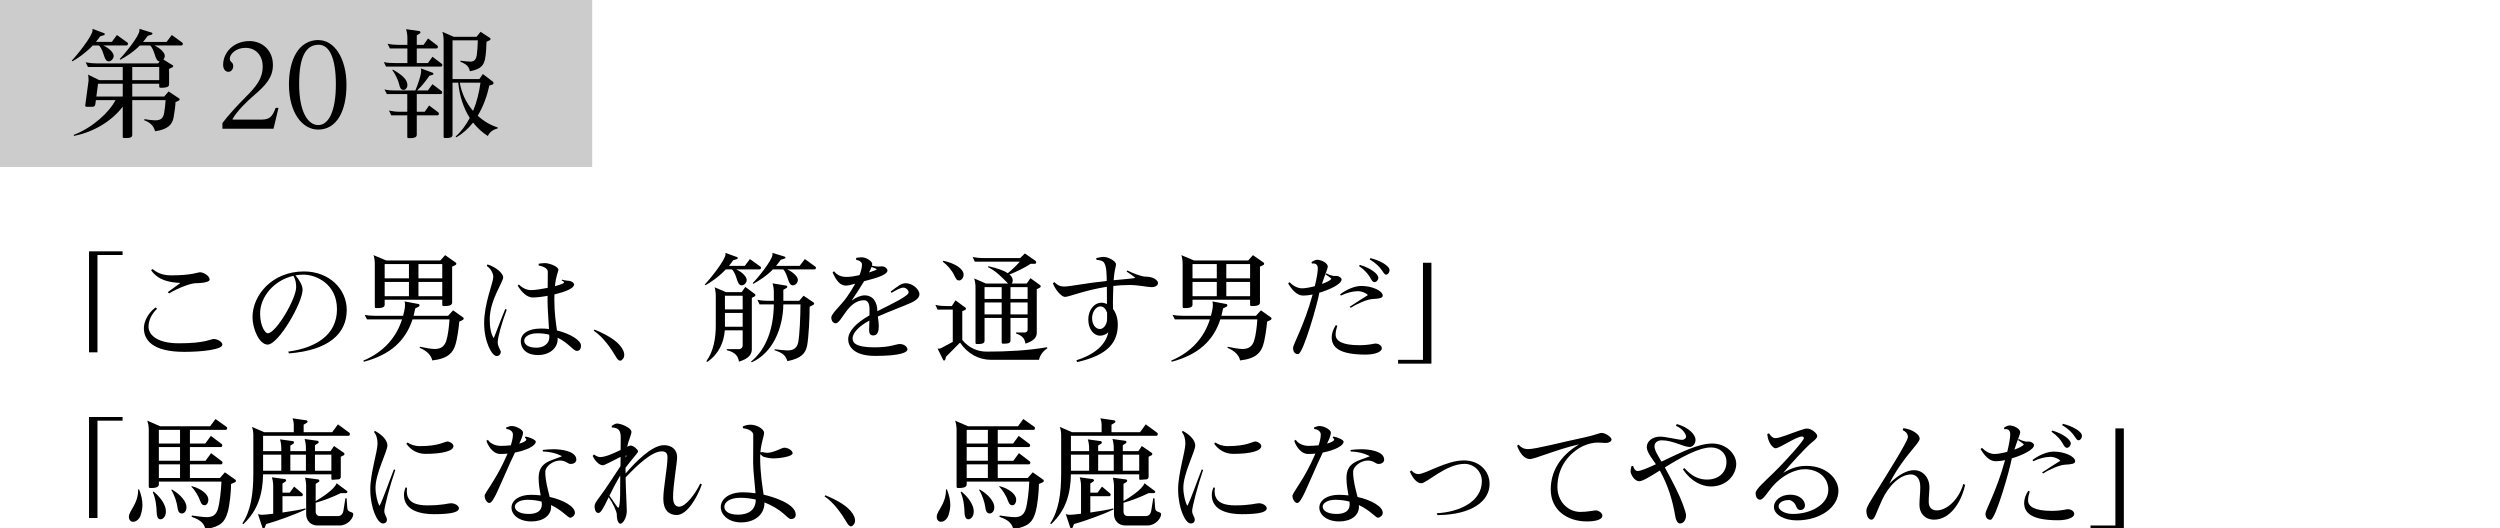 <?xml version="1.0" encoding="utf-8"?>
<!-- Generator: Adobe Illustrator 26.5.3, SVG Export Plug-In . SVG Version: 6.00 Build 0)  -->
<svg version="1.1" id="レイヤー_1" xmlns="http://www.w3.org/2000/svg" xmlns:xlink="http://www.w3.org/1999/xlink" x="0px"
	 y="0px" viewBox="0 0 1176.399 248.62" style="enable-background:new 0 0 1176.399 248.62;" xml:space="preserve">
<style type="text/css">
	.st0{fill:#CCCCCC;}
</style>
<rect class="st0" width="278.66" height="78.571"/>
<g>
	<g>
		<path d="M59.603,21.394H48.589c2.963,1.342,4.864,3.41,4.92,4.92c0,1.229-1.174,2.571-2.348,2.571c-2.46,0-2.013-4.92-4.584-7.491
			h-2.907c-3.522,3.634-7.38,6.262-9.561,7.436l-0.335-0.336c2.068-2.068,9.784-11.517,9.784-14.256c0-0.224,0-0.447-0.056-0.671
			l5.535,2.068c0.168,0.056,0.279,0.279,0.279,0.447c0,0.168-0.111,0.335-0.335,0.447l-1.845,0.559
			c-0.615,0.895-1.286,1.789-2.013,2.628h7.492l2.404-3.242l4.976,3.578c0.168,0.111,0.224,0.335,0.224,0.503
			C60.218,20.947,59.995,21.394,59.603,21.394z M85.377,21.394H72.63c2.907,1.342,4.92,3.41,4.92,4.92
			c0,0.559-0.28,1.229-0.671,1.677l4.417,2.739c0.168,0.057,0.224,0.224,0.224,0.392s-0.111,0.392-0.335,0.503l-1.622,0.783v7.436
			c0,1.342-2.292,1.454-3.522,1.454h-0.503c-0.335,0-0.615-0.168-0.615-0.56v-1.342H62.231v6.038H77.27l2.069-2.404l4.864,3.243
			c0.224,0.056,0.336,0.279,0.336,0.447c0,0.224-0.168,0.447-0.392,0.615l-1.565,0.727c0,1.286-0.392,4.417-0.895,7.212
			c-0.671,3.41-2.739,5.646-8.722,6.485c-0.615-2.46-2.068-4.025-5.144-5.199l0.168-0.503c1.118,0.224,3.689,0.559,5.087,0.559
			c2.907,0,3.802-1.286,4.193-3.578c0.224-1.286,0.56-4.025,0.671-5.926h-15.71v16.437c0,1.23-1.397,1.397-2.684,1.397h-1.23
			c-0.28,0-0.559-0.111-0.559-0.447V50.186c-4.976,6.542-13.306,11.853-22.866,13.754l-0.28-0.447
			c9.057-3.41,16.829-10.734,19.736-16.381h-9.225l-0.28,2.013c-0.111,0.671-0.503,1.118-1.342,1.118h-2.795
			c-0.336,0-0.615-0.224-0.615-0.504l1.565-11.629v-0.559c0-0.727,0-1.733-0.279-2.46l5.367,2.628h11.014v-6.206H41.377
			l-1.062-2.181c1.677,0.336,3.41,0.503,5.144,0.503h28.96l0.727-0.95c-2.349,0-2.013-5.031-4.473-7.491h-4.864
			c-3.075,3.131-6.206,5.031-9.169,6.709l-0.335-0.336c2.013-1.957,9.336-10.79,9.336-13.529c0-0.224,0-0.447-0.056-0.671
			l5.814,1.789c0.224,0.056,0.335,0.279,0.335,0.447c0,0.224-0.167,0.447-0.391,0.503l-1.845,0.559
			c-0.727,1.062-1.454,1.957-2.18,2.852h11.069l2.46-3.242l4.92,3.578c0.168,0.167,0.28,0.335,0.28,0.559
			C86.048,21.002,85.768,21.394,85.377,21.394z M57.758,39.396H46.129l-0.783,6.038h12.412V39.396z M74.922,31.513H62.231v6.206
			h12.691V31.513z"/>
		<path d="M128.701,60.585H104.66v-2.684c2.852-3.802,7.324-8.61,10.734-12.021c4.976-4.976,8.219-8.722,8.219-14.647
			c0-4.753-2.907-8.722-8.106-8.722c-4.641,0-7.38,3.074-7.38,5.031c0,1.901,1.621,1.51,1.621,3.522
			c0,1.565-1.006,2.739-2.292,2.739c-1.286,0-2.46-1.174-2.46-3.299c0-5.758,4.864-11.182,12.411-11.182
			c5.647,0,11.014,4.025,11.014,11.238c0,5.926-3.411,9.616-9.169,14.536c-3.243,2.795-7.38,6.82-9.784,10.79v0.392h13.474
			c3.857,0,5.255-1.286,6.765-5.535h1.342L128.701,60.585z"/>
		<path d="M149.719,60.977c-7.492,0-13.698-7.939-13.753-21.134c0-11.964,4.641-21.021,13.977-21.021v0.056
			c7.324,0,13.083,8.498,13.083,20.966C163.081,52.535,158.273,60.977,149.719,60.977z M149.942,21.058
			c-6.038,0-9.169,5.703-9.169,18.282v0.335c0,12.691,3.969,19.177,9.001,19.177c4.808,0,8.274-6.373,8.274-19.177
			C158.049,27.096,154.918,21.058,149.942,21.058z"/>
		<path d="M207.524,31.345h-25.886l-1.006-2.124c1.677,0.391,3.411,0.447,5.087,0.447h5.982v-6.877h-8.219l-1.118-2.181
			c1.678,0.336,3.354,0.503,5.088,0.503h4.249v-3.354c0-1.342-0.279-3.019-0.615-4.025l6.262,0.895
			c0.336,0.057,0.503,0.336,0.503,0.615c0,0.168-0.056,0.336-0.224,0.447l-1.509,0.95v4.473h3.187l2.125-3.019l4.361,3.354
			c0.168,0.168,0.279,0.335,0.279,0.559c0,0.392-0.279,0.783-0.615,0.783h-9.336v6.877h5.255l2.125-2.964l4.417,3.354
			c0.112,0.112,0.224,0.28,0.224,0.504C208.139,30.954,207.915,31.345,207.524,31.345z M207.468,44.26h-11.349v8.33h3.746
			l2.069-2.963l4.36,3.299c0.168,0.111,0.224,0.335,0.224,0.559c0,0.392-0.224,0.783-0.615,0.783h-9.784v9.169
			c0,1.453-1.901,1.565-3.243,1.565h-0.671c-0.335,0-0.559-0.224-0.559-0.615V54.268h-7.548l-1.062-2.236
			c1.622,0.335,3.354,0.559,5.088,0.559h3.522v-8.33h-9.616l-1.118-2.181c1.677,0.447,3.41,0.503,5.087,0.503h9.449
			c0.895-2.124,2.739-6.988,2.739-9.28c0-0.336-0.056-0.727-0.168-1.118l5.535,2.013c0.224,0.111,0.392,0.335,0.392,0.559
			s-0.112,0.392-0.336,0.447l-1.565,0.447c-1.453,2.125-3.522,4.92-5.814,6.933h5.088l2.181-2.963l4.36,3.299
			c0.168,0.111,0.224,0.335,0.224,0.559C208.083,43.869,207.859,44.26,207.468,44.26z M189.968,42.303
			c-1.453,0-1.789-1.174-2.068-2.348c-0.447-2.069-1.789-4.977-3.299-6.989l0.224-0.224c4.976,2.796,6.877,4.977,6.877,7.324
			C191.702,41.409,190.751,42.303,189.968,42.303z M229.551,63.996c-2.627-1.677-4.976-3.802-6.933-6.317
			c-2.18,2.739-4.808,5.199-7.938,6.933l-0.28-0.392c2.684-2.348,4.864-5.367,6.653-8.722c-2.907-4.584-4.808-10.175-5.423-16.604
			h-2.684v24.544c0,1.397-1.565,1.509-2.795,1.509h-0.895c-0.28,0-0.503-0.167-0.503-0.559V18.934c0-1.286-0.224-3.02-0.615-3.97
			l5.367,2.348h10.734l1.901-2.348l4.361,2.852c0.224,0.111,0.335,0.335,0.335,0.559s-0.112,0.447-0.392,0.56l-1.509,0.727
			c-0.056,1.957-0.224,5.982-0.727,8.219c-0.671,3.019-2.068,4.696-7.1,5.646c-0.447-2.068-1.286-3.187-4.529-4.528l0.112-0.447
			c1.006,0.167,3.746,0.447,4.584,0.447c2.013,0,2.74-1.118,3.075-3.02c0.224-1.453,0.447-4.641,0.503-6.988h-11.908v18.226h12.635
			l1.622-2.403l4.752,3.634c0.168,0.168,0.279,0.392,0.279,0.615c0,0.335-0.167,0.614-0.503,0.727l-1.454,0.447
			c-1.062,4.752-2.795,9.784-5.479,14.2c2.684,2.517,5.926,4.417,9.393,5.535v0.447C232.235,60.92,230.502,61.927,229.551,63.996z
			 M216.357,38.893c0.839,5.031,3.075,9.616,6.262,13.306c1.789-4.305,2.907-8.945,3.467-13.306H216.357z"/>
	</g>
</g>
<g>
	<g>
		<path d="M45.867,119.999v45.795h-3.975v-47.53H57.68v1.735H45.867z"/>
		<path d="M86.735,165.571c-15.284,0-19.035-5.767-19.035-11.197c0-2.967,1.903-7.054,5.542-9.741l0.671,0.672
			c-2.407,2.184-4.031,5.375-4.031,8.397c0,3.695,3.807,7.838,14.22,7.838h0.224c12.316,0,14.724-2.015,16.235-2.015
			c1.903,0,4.087,1.399,4.087,2.631C104.65,164.451,95.301,165.571,86.735,165.571z M92.054,133.268
			c-2.295,0-8.454,2.295-12.484,4.814l-0.616-0.616c1.344-0.951,4.591-3.303,5.935-4.311c-5.431-0.336-10.245-1.176-13.772-5.935
			c0-0.056,0.56-0.615,0.671-0.615c2.072,1.623,4.367,2.967,8.79,2.967c9.741,0,12.428-1.456,13.548-1.456
			c1.68,0,4.535,1.68,4.535,3.472C98.66,132.428,96.645,133.211,92.054,133.268z"/>
		<path d="M136.002,166.298l-0.392-0.84c13.101-1.791,22.954-7.894,22.954-19.931c0-12.036-9.965-16.291-15.731-16.291
			c-1.288,0-2.575,0.112-3.807,0.336c1.735,1.959,3.359,4.703,3.359,6.774c0,5.99-11.252,25.753-16.459,25.809
			c-3.863,0-7.11-7.334-7.11-12.933c0-10.357,9.293-21.498,24.186-21.498c11.812,0,20.154,8.174,20.154,18.139
			C163.154,156.893,154.869,164.787,136.002,166.298z M138.073,129.796c-9.182,2.071-15.676,9.909-15.676,17.691
			c0,6.103,2.463,9.35,3.583,9.35c3.863,0,13.38-16.18,13.38-21.723C139.361,133.436,139.137,131.588,138.073,129.796z"/>
		<path d="M217.851,150.511l-1.736,0.84c-0.224,2.799-0.952,8.285-1.903,11.141c-1.064,3.247-3.191,6.271-10.805,7.11
			c-0.504-2.408-2.463-4.479-5.934-5.935l0.112-0.504c1.567,0.392,5.542,1.063,6.886,1.063c3.191,0,4.646-1.399,5.486-3.751
			c0.84-2.463,1.344-6.83,1.567-10.189h-17.411c-3.303,10.189-10.581,16.684-22.841,19.931l-0.336-0.504
			c10.133-4.255,15.731-11.477,18.251-19.427h-16.516l-1.064-2.127c1.68,0.336,3.415,0.448,5.151,0.448h12.932
			c0.392-1.624,0.896-3.415,0.896-5.151c0-0.56-0.056-1.231-0.224-1.623l6.606,1.231c0.28,0.056,0.448,0.336,0.448,0.616
			c0,0.224-0.112,0.392-0.28,0.56l-1.736,0.896c-0.224,1.176-0.504,2.352-0.784,3.472h16.235l2.352-2.576l4.759,3.359
			c0.168,0.112,0.224,0.28,0.224,0.504S218.075,150.343,217.851,150.511z M214.436,124.646l-1.679,0.84v16.963
			c0,1.456-2.239,1.568-3.527,1.568h-0.503c-0.336,0-0.616-0.225-0.616-0.672v-2.296h-27.096v2.352c0,1.456-1.959,1.567-3.303,1.567
			h-0.728c-0.335,0-0.616-0.168-0.616-0.615v-20.267c0-1.344-0.224-3.023-0.616-4.031l5.99,2.52h25.473l2.239-2.52l5.039,3.527
			c0.168,0.112,0.224,0.336,0.224,0.504C214.716,124.31,214.66,124.534,214.436,124.646z M192.434,124.254h-11.421v6.718h11.421
			V124.254z M192.434,132.652h-11.421v6.718h11.421V132.652z M208.109,124.254h-11.197v6.718h11.197V124.254z M208.109,132.652
			h-11.197v6.718h11.197V132.652z"/>
		<path d="M234.198,160.98c0,2.352,1.456,3.639,1.456,4.646c0,0.84-0.616,1.903-1.904,1.903h-0.112
			c-2.071,0-5.822-6.494-5.822-15.507c0-9.238,4.311-19.147,4.311-21.666c0-1.512-0.952-3.808-3.079-5.207l0.336-0.728
			c3.975,1.231,7.39,4.143,7.39,6.103c0,2.295-6.326,10.637-6.326,19.818c0,3.694,0.616,7.054,1.903,8.789
			c1.288-3.135,3.415-8.957,5.431-13.772l0.671,0.393C236.213,151.462,234.198,158.909,234.198,160.98z M271.428,165.122
			c-1.624,0-3.919-3.751-9.014-6.214v0.616c0,4.59-4.199,7.558-9.125,7.558c-6.27,0-8.229-3.583-8.229-6.494
			c0-3.583,3.471-5.99,9.517-5.99c1.288,0,2.52,0.056,3.751,0.224c-0.224-4.143-0.671-10.021-0.671-12.709v-2.911
			c-2.688,0.504-5.263,0.784-6.942,0.784c-2.687,0-5.262-2.463-7.11-5.599l0.56-0.504c1.624,1.624,3.695,2.632,5.655,2.632
			c1.847,0,4.814-0.448,7.894-1.064c0-3.807,0.056-7.054,0.056-7.613c0-1.008-1.064-2.296-4.311-2.911l0.056-0.84
			c1.063-0.168,2.127-0.28,2.967-0.28c1.792,0,6.27,1.512,6.27,3.136c0,0.951-1.12,2.575-1.624,7.726
			c2.407-0.616,4.311-1.344,4.311-1.735c0-0.168-0.336-0.729-1.176-0.952c0.056-0.056,0.168-0.392,0.224-0.392
			c1.007,0.279,2.015,0.504,2.631,0.504c1.904,0.056,3.023,1.063,3.023,1.791c0,1.848-4.423,3.527-9.237,4.646
			c-0.056,0.729-0.056,1.512-0.056,2.296c0,6.83,0.784,11.197,1.231,14.668c6.438,1.567,11.309,4.759,11.309,7.054
			C273.387,164.395,272.604,165.122,271.428,165.122z M258.439,157.509c-1.624-0.448-3.471-0.672-5.599-0.672
			c-3.695,0-6.158,1.567-6.158,3.471c0,1.176,1.008,3.303,5.767,3.303c3.247,0,6.046-1.791,6.046-4.926
			C258.495,158.405,258.495,157.956,258.439,157.509z"/>
		<path d="M292.87,169.098c-0.672,1.008-1.792,0.896-2.911-1.008c-2.463-4.144-5.991-9.405-10.581-12.484l0.392-0.504
			c7.726,3.135,12.093,6.494,13.548,9.965C294.102,166.858,293.71,168.538,292.87,169.098z"/>
		<path d="M357.476,126.774h-11.029c2.967,1.343,4.871,3.471,4.927,4.982c0,1.231-1.176,2.52-2.352,2.52
			c-2.463,0-1.959-4.759-4.59-7.502h-2.911c-3.471,3.694-7.39,6.27-9.574,7.445l-0.336-0.279c2.072-2.128,9.797-11.589,9.797-14.332
			c0-0.225,0-0.393-0.056-0.616l5.542,2.016c0.168,0.111,0.28,0.279,0.28,0.447c0,0.225-0.112,0.393-0.336,0.448l-1.848,0.56
			c-0.616,0.952-1.288,1.792-1.959,2.632h7.446l2.408-3.191l4.982,3.583c0.168,0.112,0.224,0.28,0.224,0.504
			C358.092,126.326,357.868,126.774,357.476,126.774z M355.181,139.426l-1.4,0.728v24.186c0,2.127-1.176,4.423-6.046,5.822
			c-0.448-2.52-1.567-4.367-5.766-5.375v-0.504h5.71c1.12,0,1.792-0.783,1.792-1.679v-7.166h-8.398
			c-0.448,5.654-2.799,11.141-8.229,14.836l-0.504-0.225c3.471-4.759,4.479-10.973,4.479-16.963v-13.885
			c0-1.343-0.224-3.022-0.56-4.03l5.375,2.295h7.39l1.68-2.463l4.535,3.358c0.168,0.112,0.224,0.336,0.224,0.504
			C355.46,139.09,355.404,139.258,355.181,139.426z M349.47,139.146h-8.342v6.438h8.342V139.146z M349.47,147.264h-8.342v6.494
			h8.342V147.264z M382.781,143.401l-1.792,0.952c0,4.982-0.448,14.275-1.176,18.194c-0.728,3.808-2.855,6.103-9.293,7.391
			c-0.839-2.576-1.959-3.808-6.102-5.151l0.168-0.447c1.848,0.279,4.927,0.56,6.046,0.56c2.687,0,4.479-1.12,4.982-3.863
			c0.672-3.694,1.008-11.477,1.064-17.803h-8.062c-0.168,11.085-4.871,22.786-14.892,27.265l-0.336-0.336
			c7.446-5.99,10.637-16.012,10.749-26.929h-6.718l-1.008-2.184c1.68,0.393,3.415,0.504,5.095,0.504h2.631v-4.255
			c0-1.287-0.28-3.022-0.616-3.975l6.382,1.063c0.392,0.057,0.56,0.336,0.56,0.616c0,0.168-0.056,0.336-0.28,0.447l-1.568,0.952
			v5.15h7.446l2.072-2.407l4.703,3.191c0.168,0.111,0.28,0.336,0.28,0.504C383.117,143.065,383.005,143.288,382.781,143.401z
			 M383.285,126.774h-12.82c2.911,1.399,4.982,3.415,4.982,4.982c0,1.231-1.12,2.52-2.351,2.52c-2.463,0-2.072-4.927-4.535-7.502
			h-4.871c-3.023,3.135-6.214,5.094-9.181,6.773l-0.336-0.336c2.071-1.959,9.349-10.805,9.349-13.548c0-0.224,0-0.448-0.056-0.672
			l5.822,1.791c0.224,0.057,0.336,0.28,0.336,0.448s-0.168,0.392-0.392,0.448l-1.847,0.56c-0.728,1.063-1.456,1.959-2.184,2.855
			h11.085l2.463-3.191l4.927,3.583c0.168,0.112,0.28,0.336,0.28,0.504C383.957,126.381,383.677,126.774,383.285,126.774z"/>
		<path d="M428.744,142.449c-4.031,1.848-9.237,3.64-15.675,6.494c0.112,0.952,0.448,2.855,0.448,4.647
			c0,2.184-0.504,4.255-2.575,4.255c-1.176,0-2.016-0.672-1.959-2.575c0-1.176,0.056-2.688,0.112-4.423
			c-5.486,2.911-7.894,6.158-7.894,8.342c0,2.071,1.4,4.254,10.189,4.254c7.894,0,10.245-1.567,11.98-1.567
			c2.352,0,3.639,1.567,3.639,2.52c0,1.399-3.247,3.079-15.228,3.079c-10.301,0-12.653-4.759-12.653-7.782
			c0-3.807,3.639-7.669,10.021-11.309v-3.19c0-2.744-1.176-3.919-2.52-3.919c-7.782,0-10.525,10.86-13.436,10.86
			c-1.064,0-2.016-1.176-2.016-2.743c0.056-1.903,4.647-5.767,7.334-9.629c1.624-2.352,2.911-4.423,3.919-6.271
			c-1.903,0.56-3.471,0.896-4.423,0.896c-2.631,0-4.423-2.239-6.214-6.158l0.616-0.616c1.736,2.016,3.416,2.688,6.214,2.688
			c1.568,0,3.695-0.336,5.823-0.84c0.784-2.016,1.175-3.639,1.175-4.982v-0.056c0-1.063-1.231-1.96-2.743-2.128v-0.951
			c0.728-0.112,1.848-0.28,2.631-0.28c2.239,0,4.927,1.96,4.927,3.079l-0.112,0.896c1.4,0.28,2.352,0.393,3.08,0.393
			c0.728,0,1.175-0.112,1.511-0.112c1.736,0,2.688,1.288,2.688,1.96c0,2.575-8.566,4.311-10.973,5.038
			c-1.903,3.135-4.143,6.606-5.878,9.126c2.016-1.512,4.311-2.464,6.103-2.464c4.255,0,5.99,3.583,5.99,7.446
			c6.718-3.359,14.724-7.166,14.724-8.846v-0.056c0-0.952-1.232-2.184-2.463-2.184c-1.232,0-3.135,1.008-5.599,2.463l-0.392-0.615
			c3.639-2.743,5.095-3.919,7.054-3.919c3.471,0,6.438,3.079,6.494,5.094C432.663,139.873,431.487,141.162,428.744,142.449z
			 M410.101,125.598c-0.224,0.728-0.616,1.623-1.176,2.631c2.071-0.672,3.583-1.287,3.639-1.512
			C412.452,126.494,410.885,125.877,410.101,125.598z"/>
		<path d="M488.927,169.322h-22.45c-5.99,0-11.085-2.855-14.724-8.118l-6.606,6.662l-0.336,1.344
			c-0.112,0.28-0.336,0.448-0.56,0.448c-0.168,0-0.336-0.112-0.448-0.336l-2.631-5.318c0.167,0.056,0.335,0.056,0.56,0.056
			c0.392,0,0.784-0.056,1.064-0.224l5.542-2.968v-15.172h-7.166l-1.008-2.239c1.679,0.448,3.359,0.561,5.094,0.561h2.631
			l1.736-2.688l4.646,3.415c0.168,0.112,0.28,0.28,0.28,0.504s-0.112,0.447-0.336,0.56l-1.399,0.616v13.548
			c3.079,3.695,7.11,5.486,11.421,5.486c9.349,0,19.595-0.504,28.44-2.071l0.168,0.504
			C490.775,165.235,489.319,167.194,488.927,169.322z M451.306,131.98c-0.896,0-1.343-0.392-2.183-2.239
			c-1.12-2.52-3.471-5.095-5.487-6.606l0.224-0.447c5.542,1.231,9.573,3.751,9.573,6.605
			C453.433,130.693,452.37,131.98,451.306,131.98z M489.431,135.283l-1.567,0.784v20.435c0,2.239-1.288,3.862-5.319,5.206
			c-0.392-2.239-1.175-3.639-4.422-4.759v-0.504h4.087c0.784,0,1.343-0.503,1.343-1.287v-5.543h-8.062v10.693
			c0,1.288-1.568,1.399-2.743,1.399h-0.896c-0.28,0-0.504-0.168-0.504-0.615v-11.478h-8.062v10.749c0,1.4-1.568,1.512-2.855,1.512
			h-0.896c-0.28,0-0.504-0.224-0.504-0.56v-26.257c0-1.344-0.28-3.023-0.616-4.031l5.542,2.408h10.413
			c-2.967-2.968-5.542-5.823-9.461-7.727l0.168-0.447c4.311,1.008,7.222,1.959,9.125,3.303c2.127-1.735,4.143-3.639,5.654-5.431
			h-21.162l-1.008-2.184c1.68,0.336,3.359,0.504,5.095,0.504h17.243l2.239-2.183l4.983,3.471c0.224,0.168,0.336,0.448,0.336,0.728
			c0,0.336-0.224,0.672-0.616,0.672h-2.015c-2.688,1.792-6.271,3.583-9.965,5.039c0.952,0.672,1.567,1.623,1.567,2.854
			c0,0.504-0.168,1.064-0.504,1.4h7.054l1.792-2.52l4.591,3.303c0.168,0.112,0.224,0.336,0.224,0.504
			C489.711,134.947,489.599,135.171,489.431,135.283z M471.348,135.115h-8.062v5.543h8.062V135.115z M471.348,142.337h-8.062v5.599
			h8.062V142.337z M483.553,135.115h-8.062v5.543h8.062V135.115z M483.553,142.337h-8.062v5.599h8.062V142.337z"/>
		<path d="M541.776,135.115c-1.847,0-5.934-1.007-10.301-1.007c-2.575,0-5.15,0.168-7.558,0.447
			c-0.056,0.336-0.056,0.728-0.056,1.12c-0.056,1.848-0.168,4.255-0.168,6.718c0,1.008,0,2.016,0.056,3.023
			c1.344,1.735,2.239,4.255,2.239,7.277c0,8.118-4.199,14.332-19.146,17.691l-0.336-0.84c7.726-2.463,13.66-6.718,15.004-13.156
			c-1.064,0.952-2.408,1.567-3.807,1.567c-3.191,0-5.599-3.247-5.599-7.613c0-4.479,2.744-7.895,6.271-7.895
			c0.84,0,1.68,0.225,2.519,0.616c0-2.967-0.056-5.71-0.056-8.118c-10.133,1.568-17.915,4.759-19.595,4.759h-0.056
			c-1.903,0-4.814-3.751-5.766-6.438l0.784-0.504c0.784,0.896,2.184,2.071,4.479,2.071c2.855,0,9.965-1.567,20.098-2.632
			c-0.056-2.071,0.112-7.894-1.792-9.125c-0.56-0.448-1.567-0.672-3.023-0.784l-0.112-0.84c1.568-0.336,2.295-0.56,3.583-0.56
			c1.959,0,5.767,1.96,5.71,3.527c0,1.119-0.784,2.463-1.12,7.445c4.535-0.447,8.902-0.783,10.189-1.063
			c0-0.279-2.855-2.184-4.087-3.023l0.336-0.503c2.519,1.231,6.55,2.911,8.733,2.911c3.695,0,5.71,1.791,5.71,3.022
			C544.912,134.219,543.736,135.171,541.776,135.115z M520.95,147.096c-0.672-1.848-1.735-2.911-3.191-2.911
			c-2.016,0-3.863,2.575-3.863,5.542c0,2.688,1.456,5.095,3.695,5.095c1.511,0,3.359-1.848,3.359-4.759V147.096z"/>
		<path d="M597.984,150.511l-1.735,0.84c-0.224,2.799-0.952,8.285-1.903,11.141c-1.064,3.247-3.191,6.271-10.805,7.11
			c-0.504-2.408-2.463-4.479-5.934-5.935l0.112-0.504c1.567,0.392,5.542,1.063,6.886,1.063c3.191,0,4.646-1.399,5.486-3.751
			c0.84-2.463,1.344-6.83,1.567-10.189h-17.411c-3.303,10.189-10.581,16.684-22.841,19.931l-0.336-0.504
			c10.133-4.255,15.731-11.477,18.251-19.427h-16.516l-1.064-2.127c1.68,0.336,3.415,0.448,5.151,0.448h12.932
			c0.392-1.624,0.896-3.415,0.896-5.151c0-0.56-0.056-1.231-0.224-1.623l6.606,1.231c0.28,0.056,0.448,0.336,0.448,0.616
			c0,0.224-0.112,0.392-0.28,0.56l-1.736,0.896c-0.224,1.176-0.504,2.352-0.784,3.472h16.235l2.352-2.576l4.759,3.359
			c0.168,0.112,0.224,0.28,0.224,0.504S598.208,150.343,597.984,150.511z M594.569,124.646l-1.68,0.84v16.963
			c0,1.456-2.239,1.568-3.527,1.568h-0.503c-0.336,0-0.616-0.225-0.616-0.672v-2.296h-27.096v2.352c0,1.456-1.959,1.567-3.303,1.567
			h-0.728c-0.335,0-0.616-0.168-0.616-0.615v-20.267c0-1.344-0.224-3.023-0.616-4.031l5.99,2.52h25.473l2.239-2.52l5.038,3.527
			c0.168,0.112,0.225,0.336,0.225,0.504C594.85,124.31,594.793,124.534,594.569,124.646z M572.568,124.254h-11.421v6.718h11.421
			V124.254z M572.568,132.652h-11.421v6.718h11.421V132.652z M588.243,124.254h-11.197v6.718h11.197V124.254z M588.243,132.652
			h-11.197v6.718h11.197V132.652z"/>
		<path d="M620.826,137.747c-0.56,3.975-7.558,28.832-9.965,28.888c-1.624,0-2.407-1.119-2.407-3.023
			c0-1.343,5.374-11.028,9.013-24.353c0.057-0.225,0.112-0.448,0.225-0.672c-1.624,0.336-3.191,0.504-4.479,0.504
			c-2.854,0-5.206-2.575-7.054-5.711l0.616-0.615c1.455,1.512,3.639,2.911,5.935,2.911c1.399,0,3.639-0.393,5.99-1.008
			c0.896-3.695,1.399-6.606,1.399-8.286c0-1.512-0.672-2.407-2.128-2.407c-0.224,0-0.447,0.056-0.615,0.056l-0.225-0.671
			c0.84-0.616,1.848-1.12,2.688-1.12c1.624,0,4.982,1.288,4.982,3.303c0,0.784-1.231,3.415-2.743,8.062
			c1.96-0.672,3.695-1.512,4.479-2.352c-0.729-0.896-1.848-1.399-2.8-2.184l0.448-0.448c0.951,0.616,2.016,0.952,3.247,1.232h1.791
			c0.896,0.168,2.071,0.84,2.071,1.679C631.295,133.547,626.145,136.179,620.826,137.747z M642.604,166.858
			c-12.597,0-15.956-3.526-15.956-8.173c0-1.736,0.672-3.808,1.96-5.711l0.672,0.336c-0.448,1.399-0.784,2.688-0.784,4.199
			c0,2.911,3.135,4.927,11.085,4.927c4.871,0,6.83-0.784,7.67-0.784c1.231,0,2.967,0.784,2.967,2.239v0.056
			C650.218,165.626,646.915,166.858,642.604,166.858z M645.795,140.713c-2.519,0.168-7.334,2.239-10.188,4.144l-0.504-0.504
			c2.239-1.568,6.83-4.367,8.565-5.487c-0.784-1.063-3.135-1.847-4.479-1.847h-0.225c-2.351,0-5.43,0.783-7.949,2.071l-0.448-0.561
			c2.743-2.127,6.719-3.975,10.021-3.975c5.206,0,10.077,2.352,10.077,4.535C650.666,140.377,648.65,140.545,645.795,140.713z
			 M646.859,132.764h-0.168c-1.903-0.28-1.232-3.415-7.166-7.559l0.336-0.56c4.927,1.399,8.733,4.199,8.733,6.103v0.168
			C648.427,131.924,647.643,132.764,646.859,132.764z M652.233,129.237c-1.567-0.056-1.567-3.583-7.67-7.11l0.28-0.672
			c4.423,1.064,9.014,3.583,9.014,5.655v0.111C653.857,128.229,653.073,129.237,652.233,129.237z"/>
		<path d="M657.888,171.113v-1.791h11.701v-45.684h3.975v47.475H657.888z"/>
		<path d="M45.867,197.952v45.796h-3.975v-47.531H57.68v1.735H45.867z"/>
		<path d="M66.357,241.844c-0.448,2.183-2.184,3.694-3.695,3.694c-1.232,0-2.016-1.063-2.016-2.295
			c0-3.023,4.367-5.879,4.367-12.877l0.392-0.168c1.063,2.632,1.624,5.039,1.624,7.334
			C67.029,238.989,66.805,240.444,66.357,241.844z M110.641,226.896l-1.903,0.84c0,3.303-0.616,10.245-1.736,13.716
			c-1.231,3.919-2.967,6.383-10.301,7.559c-0.728-2.52-1.848-4.199-6.55-5.823l0.168-0.615c1.735,0.28,5.542,0.783,6.886,0.783
			c3.135,0,4.479-1.231,5.319-3.807c0.84-2.688,1.511-8.733,1.679-12.933H74.754v1.344c0,1.567-2.239,1.68-3.639,1.68h-0.504
			c-0.336,0-0.616-0.224-0.616-0.616v-27.04c0-1.344-0.336-3.023-0.672-4.031l6.046,2.632h23.514l2.52-3.415l5.262,3.751
			c0.168,0.111,0.224,0.336,0.224,0.504c0,0.392-0.224,0.84-0.616,0.84H89.367v6.438h7.222l2.631-3.583l5.15,3.863
			c0.168,0.112,0.224,0.336,0.224,0.56c0,0.393-0.224,0.84-0.616,0.84H89.367v6.438h7.334l2.631-3.583l5.095,3.863
			c0.168,0.168,0.28,0.336,0.28,0.56c0,0.447-0.28,0.84-0.672,0.84H89.367v6.438h14.108l2.352-2.688l4.926,3.471
			c0.168,0.112,0.28,0.336,0.28,0.56C111.033,226.504,110.92,226.784,110.641,226.896z M75.538,244.363
			c-1.456,0-1.792-1.959-1.792-3.022c-0.112-3.304-0.503-6.774-1.847-9.741l0.392-0.28c3.247,2.631,5.767,6.326,5.767,9.125v0.28
			C78.058,243.187,76.602,244.363,75.538,244.363z M84.72,202.263h-9.965v6.438h9.965V202.263z M84.72,210.38h-9.965v6.438h9.965
			V210.38z M84.72,218.498h-9.965v6.438h9.965V218.498z M85.616,241.62c-1.568,0-1.904-1.455-2.072-2.743
			c-0.336-2.631-1.567-6.214-2.967-8.342l0.28-0.224c4.479,2.575,6.886,5.99,6.886,8.229v0.168
			C87.743,240.5,86.735,241.62,85.616,241.62z M96.252,237.757c-0.896,0-1.511-0.504-2.015-1.96
			c-0.784-2.352-2.576-5.263-4.199-6.774l0.168-0.279c4.983,1.344,7.502,3.975,7.782,5.822c0.056,0.224,0.056,0.448,0.056,0.672
			C98.044,236.246,97.484,237.757,96.252,237.757z"/>
		<path d="M164.05,205.062h-40.252v7.222h8.565v-1.512c0-1.343-0.28-3.022-0.616-4.03l6.102,0.84
			c0.336,0.056,0.504,0.336,0.504,0.615c0,0.168-0.056,0.393-0.224,0.504l-1.512,0.952v2.631h7.334v-1.679
			c0-1.344-0.28-3.023-0.616-4.031l6.102,0.84c0.336,0.056,0.504,0.336,0.504,0.615c0,0.168-0.056,0.393-0.224,0.504l-1.511,0.952
			v2.799h7.334l1.624-2.407l4.703,3.247c0.168,0.112,0.224,0.28,0.224,0.504c0,0.225-0.112,0.448-0.28,0.561l-1.456,0.728v9.405
			c0,0.616-0.336,1.119-0.952,1.231l-3.023,0.224c-0.28,0-0.448-0.224-0.448-0.56v-2.016h-32.135
			c-0.168,9.014-2.295,16.964-9.35,23.458l-0.392-0.392c3.975-5.991,5.151-13.772,5.151-23.738v-17.747
			c0-1.567-0.28-3.079-0.672-3.919l5.822,2.52h13.884v-3.191c0-1.343-0.224-2.519-0.616-3.358l6.55,0.951
			c0.336,0.057,0.56,0.336,0.56,0.616c0,0.168-0.112,0.392-0.28,0.504l-1.568,0.952v3.526h13.437l2.687-3.694l5.431,3.975
			c0.168,0.168,0.224,0.336,0.224,0.56C164.666,204.67,164.442,205.062,164.05,205.062z M125.253,246.602l-0.672,1.624
			c-0.056,0.28-0.28,0.448-0.56,0.448c-0.224,0-0.448-0.168-0.56-0.448l-2.072-6.326c0.728,0.28,1.232,0.336,1.904,0.336
			c0.784,0,2.799-0.168,5.262-0.504v-13.101c0-1.344-0.28-3.023-0.616-4.03l6.158,0.839c0.336,0.057,0.56,0.336,0.56,0.616
			c0,0.168-0.112,0.392-0.28,0.504l-1.456,0.952v4.311h3.415l2.071-2.855l3.863,3.247c0.168,0.112,0.224,0.28,0.224,0.504
			c0,0.392-0.224,0.784-0.616,0.784h-8.958v7.67c4.031-0.561,8.341-1.288,10.805-1.96l0.112,0.504
			C139.417,241.9,130.347,245.203,125.253,246.602z M132.363,213.963h-8.565v7.558h8.565V213.963z M143.952,213.963h-7.334v7.558
			h7.334V213.963z M159.907,247.274h-10.525c-3.303,0-5.318-2.463-5.318-5.262v-13.213c0-1.344-0.224-3.023-0.56-4.03l6.27,0.839
			c0.336,0.057,0.504,0.336,0.504,0.616c0,0.168-0.056,0.392-0.224,0.504l-1.511,0.952v8.117c2.463-1.455,8.901-5.486,9.853-8.397
			l4.815,3.583c0.168,0.112,0.28,0.28,0.28,0.448c0,0.279-0.28,0.56-0.616,0.615h-2.52c-3.919,1.903-8.006,3.472-11.812,4.535v4.198
			c0,1.288,0.839,2.072,2.071,2.072h8.397c1.4,0,2.352-0.896,2.631-2.8l0.896-5.599h0.56l0.336,4.647
			c0.168,2.351,2.799,1.399,2.799,2.911C166.233,243.915,163.49,247.274,159.907,247.274z M155.932,213.963h-7.726v7.558h7.726
			V213.963z"/>
		<path d="M180.845,240.388c-0.056,1.792,1.231,2.855,1.231,4.143c0,0.896-0.504,1.792-1.903,1.792
			c-2.52,0-5.878-6.998-5.935-15.956c-0.056-7.334,3.415-17.915,3.415-21.666c0-1.847-0.448-4.03-1.679-5.43l0.448-0.504
			c3.527,1.847,5.878,4.534,5.878,6.83c0,2.854-5.654,13.212-5.599,19.986c0,3.022,0.896,6.941,1.903,8.453
			c1.792-3.526,4.591-11.757,6.774-17.187l0.616,0.336C183.364,228.799,180.845,238.653,180.845,240.388z M204.19,241.955
			c-5.934,0-14.108-1.512-14.108-9.069c0-1.231,0.336-2.407,0.784-3.527l0.672,0.168c-0.056,0.561-0.112,1.12-0.112,1.68
			c0,5.486,4.871,6.606,9.629,6.606c7.222,0,9.853-1.008,11.141-1.008c2.127,0,3.751,1.344,3.751,2.352
			C215.947,240.836,213.092,241.955,204.19,241.955z M200.216,213.572c-3.751,0-6.83-1.735-9.014-4.759l0.56-0.616
			c1.288,0.952,3.359,1.736,5.766,1.736c9.238,0,11.645-2.184,13.044-2.184c1.064,0,2.799,1.008,2.799,2.184
			C213.372,212.172,208.333,213.572,200.216,213.572z"/>
		<path d="M242.316,212.955c-0.784,1.624-1.568,3.304-2.352,5.039c-4.814,10.525-7.726,18.698-9.685,18.698
			c-1.064,0-2.24-1.735-2.24-3.358c0-1.344,4.479-6.494,8.846-15.62c0.728-1.512,1.4-2.967,1.959-4.255
			c-1.12,0.112-2.352,0.168-3.527,0.168c-2.799,0-5.375-2.911-6.438-6.214l0.728-0.448c0.896,1.512,3.135,2.855,6.158,2.855
			c1.288,0,3.023-0.112,4.591-0.28c0.672-2.071,1.008-3.751,1.008-5.038c0-1.68-1.68-2.52-3.079-2.632l-0.112-0.728
			c1.344-0.504,1.903-0.672,2.688-0.672c2.015,0,5.262,1.735,5.262,3.079c0,1.176-0.728,3.023-1.792,5.207
			c2.072-0.561,3.359-1.344,3.359-1.903c0-0.336-0.392-0.672-0.728-0.952l0.336-0.504c2.463,0.504,4.815,1.624,4.815,2.463
			C252.113,209.708,247.914,211.892,242.316,212.955z M268.573,218.33c-1.512-0.057-2.352-1.624-4.983-1.624
			c-3.303,0-6.998,2.632-6.998,5.431c0,4.031,1.12,7.838,2.071,11.701c6.718,1.512,11.869,4.591,11.869,7.445
			c0,1.4-1.456,2.352-2.24,2.352c-1.008,0-3.751-3.527-9.013-5.99c0.056,0.28,0.056,0.56,0.056,0.84
			c0,4.087-3.751,6.886-9.293,6.886c-5.822,0-9.349-3.135-9.349-6.494c0-3.415,3.583-6.046,9.181-6.046
			c1.512,0,3.023,0.111,4.535,0.279c-0.448-2.407-0.952-5.262-0.952-8.173c0-7.614,5.655-8.006,11.029-10.246
			c-2.744-1.455-5.878-2.183-9.014-2.239l-0.112-0.728c1.343-0.168,3.247-0.336,5.207-0.336c3.247,0,10.637,0.784,10.637,4.927
			C271.204,217.603,269.86,218.33,268.573,218.33z M254.968,237.197c0-0.336-0.056-0.728-0.112-1.176
			c-1.959-0.503-4.199-0.839-6.662-0.839c-3.975,0-5.935,1.791-5.935,3.247c0,1.511,1.792,3.415,6.494,3.415
			c3.863,0,6.214-1.4,6.214-4.535V237.197z"/>
		<path d="M318.399,242.348c-3.695,0-6.27-2.408-6.27-7.67c0-5.095,1.959-14.668,1.959-19.483c0-2.127-0.952-2.799-2.743-2.799
			c-4.59,0-11.477,6.438-16.963,12.261c0.167,7.894,0.56,13.548,0.56,15.787c0,2.911-1.68,5.991-3.023,5.991
			c-0.784,0-1.68-1.344-1.68-4.312c0-1.455-1.848-5.374-3.807-8.174c-2.183,4.479-3.583,7.446-4.814,7.446
			c-1.567,0-1.848-2.071-1.848-3.191c0-1.735,2.016-3.639,5.039-8.062c1.848-2.743,4.927-7.334,7.166-10.805
			c0-1.456,0.056-2.911,0.056-4.367c-2.911,1.399-7.446,3.975-8.342,3.975c-1.344,0-3.359-1.343-4.814-4.423l0.672-0.671
			c0.728,0.671,2.015,1.231,2.799,1.231c2.631,0,6.606-1.848,9.686-3.359c0.056-2.743,0.056-4.982,0.056-5.654
			c0-3.415-0.84-4.759-4.199-4.927l-0.056-0.728c0.784-0.504,1.679-1.12,2.519-1.12c1.904,0,6.774,2.016,6.774,3.919
			c0,1.344-1.176,3.359-2.016,6.998c0.784-0.336,1.288-0.56,1.567-0.56c1.568,0,3.583,2.071,3.583,2.743
			c0,0.728-3.023,3.751-5.934,7.726c0,0.896,0,1.792,0.056,2.688c4.367-5.15,12.316-13.324,18.027-13.324
			c3.695,0,6.214,2.016,6.214,5.767c0,2.407-1.904,13.101-1.904,18.53v0.225c0,3.415,1.344,4.423,2.911,4.423
			c3.023,0,7.614-6.103,9.854-10.861l0.784,0.392C327.917,234.51,323.213,242.348,318.399,242.348z M286.768,233.278
			c2.016,2.632,3.695,5.655,4.199,5.655c0.56,0,0.784-3.415,0.84-6.103c0.056-1.567,0.056-5.318,0.056-9.069
			C289.791,227.232,288.111,230.479,286.768,233.278z M294.494,214.188c-0.056,0.392-0.056,0.783-0.112,1.231
			c0.28-0.448,0.392-0.729,0.392-0.84C294.773,214.412,294.662,214.244,294.494,214.188z"/>
		<path d="M372.2,244.251c-0.952,0-2.127-1.456-3.639-2.688c-2.015-1.735-5.094-3.695-8.845-5.15v0.336
			c0,5.038-4.199,9.069-10.973,9.069c-5.934,0-9.573-3.527-9.573-7.222c0-3.191,3.023-6.942,10.525-6.942
			c1.904,0,3.863,0.168,5.823,0.448c-0.336-4.647-1.12-10.749-1.12-14.165c0-6.046,0.056-10.973,0.056-13.324
			c0-1.175-1.344-2.687-4.759-3.079l-0.224-0.84c1.567-0.672,2.407-0.839,3.863-0.839c2.687,0,6.214,2.015,6.214,3.807
			c0,1.512-1.344,4.534-1.736,9.182c0.336,0,0.616-0.112,1.008-0.112c0.896,0.224,1.568,0.336,2.184,0.336
			c3.079,0,6.886-2.407,8.062-2.407c2.184,0.056,3.919,1.567,3.919,2.575c0,1.735-6.886,2.463-8.677,2.463
			c-1.68,0-3.135-0.224-4.871-0.728c-0.448-0.056-1.064-0.728-1.68-1.287c-0.056,0.447-0.056,0.896-0.056,1.399
			c0,7.781,1.064,13.548,1.624,17.69c3.807,0.84,15.116,4.087,15.116,9.406C374.439,243.467,373.543,244.251,372.2,244.251z
			 M348.462,234.23c-5.486,0-7.614,2.295-7.614,4.255c0,1.512,1.343,3.695,6.438,3.695c4.983,0,8.342-2.24,8.342-7.11
			C353.389,234.566,350.981,234.23,348.462,234.23z"/>
		<path d="M401.479,247.05c-0.672,1.008-1.792,0.896-2.911-1.008c-2.463-4.143-5.991-9.405-10.581-12.484l0.392-0.504
			c7.726,3.135,12.093,6.494,13.548,9.965C402.711,244.811,402.319,246.491,401.479,247.05z"/>
		<path d="M446.491,241.844c-0.448,2.183-2.184,3.694-3.695,3.694c-1.232,0-2.016-1.063-2.016-2.295
			c0-3.023,4.367-5.879,4.367-12.877l0.392-0.168c1.063,2.632,1.624,5.039,1.624,7.334
			C447.163,238.989,446.939,240.444,446.491,241.844z M490.775,226.896l-1.903,0.84c0,3.303-0.616,10.245-1.736,13.716
			c-1.231,3.919-2.967,6.383-10.301,7.559c-0.728-2.52-1.848-4.199-6.55-5.823l0.168-0.615c1.735,0.28,5.542,0.783,6.886,0.783
			c3.135,0,4.479-1.231,5.319-3.807c0.84-2.688,1.512-8.733,1.679-12.933h-29.448v1.344c0,1.567-2.239,1.68-3.639,1.68h-0.504
			c-0.336,0-0.616-0.224-0.616-0.616v-27.04c0-1.344-0.335-3.023-0.671-4.031l6.046,2.632h23.513l2.52-3.415l5.262,3.751
			c0.168,0.111,0.224,0.336,0.224,0.504c0,0.392-0.224,0.84-0.616,0.84h-16.907v6.438h7.222l2.631-3.583l5.15,3.863
			c0.168,0.112,0.224,0.336,0.224,0.56c0,0.393-0.224,0.84-0.616,0.84h-14.612v6.438h7.334l2.631-3.583l5.095,3.863
			c0.168,0.168,0.28,0.336,0.28,0.56c0,0.447-0.28,0.84-0.671,0.84h-14.668v6.438h14.108l2.351-2.688l4.927,3.471
			c0.168,0.112,0.28,0.336,0.28,0.56C491.167,226.504,491.055,226.784,490.775,226.896z M455.672,244.363
			c-1.456,0-1.792-1.959-1.792-3.022c-0.112-3.304-0.503-6.774-1.847-9.741l0.392-0.28c3.247,2.631,5.767,6.326,5.767,9.125v0.28
			C458.192,243.187,456.736,244.363,455.672,244.363z M464.854,202.263h-9.965v6.438h9.965V202.263z M464.854,210.38h-9.965v6.438
			h9.965V210.38z M464.854,218.498h-9.965v6.438h9.965V218.498z M465.75,241.62c-1.568,0-1.904-1.455-2.072-2.743
			c-0.336-2.631-1.567-6.214-2.967-8.342l0.28-0.224c4.479,2.575,6.886,5.99,6.886,8.229v0.168
			C467.877,240.5,466.87,241.62,465.75,241.62z M476.387,237.757c-0.896,0-1.511-0.504-2.015-1.96
			c-0.784-2.352-2.576-5.263-4.199-6.774l0.168-0.279c4.983,1.344,7.502,3.975,7.782,5.822c0.056,0.224,0.056,0.448,0.056,0.672
			C478.178,236.246,477.619,237.757,476.387,237.757z"/>
		<path d="M544.184,205.062h-40.252v7.222h8.565v-1.512c0-1.343-0.28-3.022-0.616-4.03l6.102,0.84
			c0.336,0.056,0.504,0.336,0.504,0.615c0,0.168-0.056,0.393-0.224,0.504l-1.512,0.952v2.631h7.334v-1.679
			c0-1.344-0.28-3.023-0.616-4.031l6.102,0.84c0.336,0.056,0.504,0.336,0.504,0.615c0,0.168-0.056,0.393-0.224,0.504l-1.511,0.952
			v2.799h7.334l1.624-2.407l4.703,3.247c0.168,0.112,0.224,0.28,0.224,0.504c0,0.225-0.112,0.448-0.28,0.561l-1.456,0.728v9.405
			c0,0.616-0.336,1.119-0.952,1.231l-3.023,0.224c-0.28,0-0.448-0.224-0.448-0.56v-2.016h-32.135
			c-0.168,9.014-2.295,16.964-9.35,23.458l-0.392-0.392c3.975-5.991,5.151-13.772,5.151-23.738v-17.747
			c0-1.567-0.28-3.079-0.672-3.919l5.822,2.52h13.884v-3.191c0-1.343-0.224-2.519-0.616-3.358l6.55,0.951
			c0.336,0.057,0.56,0.336,0.56,0.616c0,0.168-0.112,0.392-0.28,0.504l-1.568,0.952v3.526h13.437l2.687-3.694l5.431,3.975
			c0.168,0.168,0.224,0.336,0.224,0.56C544.8,204.67,544.576,205.062,544.184,205.062z M505.387,246.602l-0.672,1.624
			c-0.056,0.28-0.28,0.448-0.56,0.448c-0.224,0-0.448-0.168-0.56-0.448l-2.072-6.326c0.728,0.28,1.232,0.336,1.904,0.336
			c0.784,0,2.799-0.168,5.262-0.504v-13.101c0-1.344-0.28-3.023-0.616-4.03l6.158,0.839c0.336,0.057,0.56,0.336,0.56,0.616
			c0,0.168-0.112,0.392-0.28,0.504l-1.456,0.952v4.311h3.415l2.071-2.855l3.863,3.247c0.168,0.112,0.224,0.28,0.224,0.504
			c0,0.392-0.224,0.784-0.616,0.784h-8.958v7.67c4.031-0.561,8.341-1.288,10.805-1.96l0.112,0.504
			C519.551,241.9,510.481,245.203,505.387,246.602z M512.497,213.963h-8.565v7.558h8.565V213.963z M524.085,213.963h-7.334v7.558
			h7.334V213.963z M540.041,247.274h-10.525c-3.303,0-5.318-2.463-5.318-5.262v-13.213c0-1.344-0.224-3.023-0.56-4.03l6.27,0.839
			c0.336,0.057,0.504,0.336,0.504,0.616c0,0.168-0.056,0.392-0.224,0.504l-1.511,0.952v8.117c2.463-1.455,8.901-5.486,9.853-8.397
			l4.815,3.583c0.168,0.112,0.28,0.28,0.28,0.448c0,0.279-0.28,0.56-0.616,0.615h-2.52c-3.919,1.903-8.006,3.472-11.812,4.535v4.198
			c0,1.288,0.839,2.072,2.071,2.072h8.397c1.4,0,2.352-0.896,2.631-2.8l0.896-5.599h0.56l0.336,4.647
			c0.168,2.351,2.799,1.399,2.799,2.911C546.367,243.915,543.624,247.274,540.041,247.274z M536.066,213.963h-7.726v7.558h7.726
			V213.963z"/>
		<path d="M560.979,240.388c-0.056,1.792,1.231,2.855,1.231,4.143c0,0.896-0.504,1.792-1.903,1.792
			c-2.52,0-5.878-6.998-5.935-15.956c-0.056-7.334,3.415-17.915,3.415-21.666c0-1.847-0.448-4.03-1.679-5.43l0.448-0.504
			c3.527,1.847,5.878,4.534,5.878,6.83c0,2.854-5.654,13.212-5.599,19.986c0,3.022,0.896,6.941,1.903,8.453
			c1.792-3.526,4.591-11.757,6.774-17.187l0.616,0.336C563.498,228.799,560.979,238.653,560.979,240.388z M584.324,241.955
			c-5.934,0-14.108-1.512-14.108-9.069c0-1.231,0.336-2.407,0.784-3.527l0.672,0.168c-0.056,0.561-0.112,1.12-0.112,1.68
			c0,5.486,4.871,6.606,9.629,6.606c7.222,0,9.853-1.008,11.141-1.008c2.127,0,3.751,1.344,3.751,2.352
			C596.081,240.836,593.226,241.955,584.324,241.955z M580.35,213.572c-3.751,0-6.83-1.735-9.014-4.759l0.56-0.616
			c1.288,0.952,3.359,1.736,5.766,1.736c9.238,0,11.645-2.184,13.044-2.184c1.064,0,2.8,1.008,2.8,2.184
			C593.506,212.172,588.467,213.572,580.35,213.572z"/>
		<path d="M622.45,212.955c-0.784,1.624-1.568,3.304-2.352,5.039c-4.814,10.525-7.726,18.698-9.686,18.698
			c-1.063,0-2.239-1.735-2.239-3.358c0-1.344,4.479-6.494,8.846-15.62c0.728-1.512,1.399-2.967,1.959-4.255
			c-1.119,0.112-2.351,0.168-3.526,0.168c-2.8,0-5.375-2.911-6.438-6.214l0.728-0.448c0.896,1.512,3.136,2.855,6.158,2.855
			c1.288,0,3.023-0.112,4.591-0.28c0.672-2.071,1.008-3.751,1.008-5.038c0-1.68-1.68-2.52-3.079-2.632l-0.112-0.728
			c1.344-0.504,1.904-0.672,2.688-0.672c2.016,0,5.263,1.735,5.263,3.079c0,1.176-0.728,3.023-1.792,5.207
			c2.072-0.561,3.359-1.344,3.359-1.903c0-0.336-0.392-0.672-0.728-0.952l0.336-0.504c2.463,0.504,4.814,1.624,4.814,2.463
			C632.247,209.708,628.048,211.892,622.45,212.955z M648.707,218.33c-1.512-0.057-2.352-1.624-4.983-1.624
			c-3.303,0-6.998,2.632-6.998,5.431c0,4.031,1.12,7.838,2.071,11.701c6.719,1.512,11.869,4.591,11.869,7.445
			c0,1.4-1.456,2.352-2.239,2.352c-1.008,0-3.751-3.527-9.014-5.99c0.056,0.28,0.056,0.56,0.056,0.84
			c0,4.087-3.751,6.886-9.293,6.886c-5.822,0-9.35-3.135-9.35-6.494c0-3.415,3.583-6.046,9.182-6.046
			c1.512,0,3.023,0.111,4.535,0.279c-0.448-2.407-0.952-5.262-0.952-8.173c0-7.614,5.654-8.006,11.029-10.246
			c-2.744-1.455-5.879-2.183-9.014-2.239l-0.112-0.728c1.344-0.168,3.247-0.336,5.207-0.336c3.247,0,10.637,0.784,10.637,4.927
			C651.338,217.603,649.994,218.33,648.707,218.33z M635.103,237.197c0-0.336-0.057-0.728-0.112-1.176
			c-1.959-0.503-4.198-0.839-6.662-0.839c-3.975,0-5.935,1.791-5.935,3.247c0,1.511,1.792,3.415,6.494,3.415
			c3.863,0,6.215-1.4,6.215-4.535V237.197z"/>
		<path d="M676.419,242.404l-0.336-0.896c10.749-0.561,21.218-5.487,21.218-15.061c0-4.814-3.863-8.174-8.118-8.174
			c-8.789,0-17.747,9.126-20.434,9.126c-1.903,0-3.976-2.296-5.318-5.486l0.728-0.56c0.84,1.119,2.184,1.735,3.247,1.735
			c3.471,0,13.101-6.438,21.442-6.438c7.39,0,12.092,5.095,12.092,11.085C700.939,235.686,692.766,242.236,676.419,242.404z"/>
		<path d="M755.748,208.421h-0.447c-0.952,0-2.52-0.168-3.359-0.168c-1.903-0.057-5.039,0.615-7.334,1.791
			c-5.878,3.023-11.701,9.294-11.757,19.035c-0.056,6.494,4.591,11.757,10.749,11.812c3.303,0,6.551-0.728,7.334-0.728
			c1.567,0.056,3.079,1.399,3.079,2.407c0,2.688-5.71,2.799-7.277,2.799c-9.182,0-17.076-5.263-17.02-15.172
			c0.056-7.781,3.751-15.34,13.324-21.105c-9.294,2.015-20.994,6.941-23.122,6.941c-2.463-0.056-4.591-2.351-6.046-6.27l0.728-0.561
			c0.728,0.952,2.071,2.128,4.423,2.128c3.583,0.056,17.188-3.583,26.48-5.486c4.871-1.008,6.998-2.128,8.174-2.128
			c1.792,0,4.703,2.016,4.646,3.079C758.323,207.637,757.204,208.421,755.748,208.421z"/>
		<path d="M805.015,228.912c-4.198,0-9.405-2.464-13.1-8.062l0.615-0.616c2.184,2.127,5.095,5.431,10.805,5.431
			c5.431,0,9.07-3.415,9.07-8.286c0-4.087-3.079-6.83-7.278-6.83c-5.654,0-13.884,4.535-21.722,9.405
			c1.455,2.52,3.022,5.654,5.038,9.573c2.743,5.375,4.927,11.478,4.927,12.877c0.056,2.016-1.008,3.919-2.855,3.919
			c-1.063,0-1.903-1.456-2.183-3.247c-1.232-7.614-3.527-14.948-7.278-21.666c-4.535,2.799-8.062,5.038-9.686,5.038
			c-2.295,0-4.087-3.303-4.087-4.702c0-0.84,0.224-1.68,0.448-2.464h0.783c0.225,1.232,1.064,2.352,2.072,2.352
			c1.511,0,4.758-1.399,8.621-3.191c-1.231-1.903-4.311-5.598-4.311-8.005c0-2.8,2.631-4.983,6.326-4.983
			c2.631,0,8.565,1.512,10.245,1.512c1.231,0,1.959-0.951,1.959-1.455c0-1.008-1.343-3.695-4.814-5.151l0.448-0.839
			c5.599,1.567,8.789,5.038,8.789,7.39c0,2.016-1.399,3.415-2.799,3.415c-2.8,0-8.006-3.136-12.988-3.136h-0.168
			c-1.735,0-3.359,0.952-3.359,2.8c0,1.735,1.176,3.695,3.303,7.222c9.686-4.591,17.3-8.453,23.738-8.51
			c6.941-0.056,11.421,5.095,11.421,9.573C816.996,223.089,812.853,228.912,805.015,228.912z"/>
		<path d="M845.491,244.867c-5.934,0-10.748-2.743-10.748-6.27c0-3.191,3.247-5.823,7.669-5.823c4.703,0,6.942,2.855,6.942,4.983
			c0,1.231-0.783,2.239-2.239,2.239c-0.84,0-1.399-0.448-1.959-1.792c-0.504-1.623-2.24-2.911-3.359-2.911
			c-3.359,0-4.871,1.567-4.871,2.968c0,1.623,2.575,3.583,6.719,3.583c8.621,0,16.683-4.535,16.683-11.365
			c0-5.767-4.702-9.686-11.085-9.686c-4.702,0-10.749,2.968-15.228,8.174c-2.071,2.352-4.198,6.158-5.767,6.158
			c-1.623,0-2.127-1.735-2.127-3.022v-0.057c0-1.848,4.199-5.374,8.397-9.518c5.879-5.71,14.276-15.172,14.332-16.347
			c0-0.504-0.504-0.784-0.84-0.784c-2.799,0-10.469,5.486-12.484,5.542c-1.399,0-3.639-2.854-3.919-6.662l0.84-0.392
			c0.56,1.063,1.68,2.296,2.967,2.296c2.128,0,7.278-2.24,10.806-3.415c1.959-0.672,3.303-1.12,4.143-1.12
			c1.96,0,4.759,2.239,4.759,3.527c0,1.344-2.631,2.967-3.471,3.807c-2.352,2.184-8.51,8.678-12.541,13.548
			c3.751-2.295,7.054-3.303,10.861-3.303c9.182-0.056,15.115,5.822,15.115,11.757C865.086,238.653,856.576,244.867,845.491,244.867z
			"/>
		<path d="M910.153,244.531c-4.479,0-6.941-3.135-6.941-6.886c0-2.967,0.392-5.263,0.392-8.51c0-4.198-2.128-5.878-4.311-5.878
			c-5.207,0-10.525,5.263-13.661,11.98c-2.967,6.326-3.358,9.293-5.038,9.293c-1.512,0-2.352-2.071-2.352-4.255
			c0-1.791,2.071-4.646,5.431-10.188c3.415-5.543,14.052-22.338,14.108-24.354c0-1.456-0.616-2.407-2.464-3.359l0.336-0.896
			c4.087,0.448,7.67,2.911,7.67,4.927c0,2.352-7.613,8.117-14.275,21.162c4.366-4.255,8.341-6.326,11.588-6.326
			c4.199,0,7.11,3.415,7.278,7.613c0.056,1.96-0.336,4.367-0.336,7.223c0,2.52,1.231,4.087,3.863,4.087
			c4.591,0,10.301-5.039,12.429-12.484l0.84,0.504C922.694,237.309,917.04,244.531,910.153,244.531z"/>
		<path d="M946.655,215.699c-0.56,3.976-7.558,28.832-9.966,28.889c-1.623,0-2.407-1.12-2.407-3.023
			c0-1.344,5.375-11.029,9.014-24.354c0.057-0.224,0.112-0.447,0.224-0.672c-1.623,0.336-3.19,0.504-4.479,0.504
			c-2.854,0-5.206-2.575-7.054-5.71l0.615-0.616c1.456,1.512,3.64,2.911,5.935,2.911c1.399,0,3.64-0.392,5.99-1.008
			c0.896-3.694,1.4-6.605,1.4-8.285c0-1.512-0.672-2.407-2.128-2.407c-0.224,0-0.447,0.056-0.615,0.056l-0.225-0.672
			c0.84-0.616,1.848-1.12,2.688-1.12c1.623,0,4.982,1.288,4.982,3.304c0,0.783-1.231,3.415-2.743,8.062
			c1.96-0.672,3.695-1.512,4.479-2.352c-0.728-0.896-1.847-1.399-2.799-2.183l0.448-0.448c0.951,0.615,2.015,0.951,3.247,1.231
			h1.791c0.896,0.168,2.071,0.84,2.071,1.68C957.124,211.5,951.974,214.131,946.655,215.699z M968.433,244.811
			c-12.596,0-15.955-3.527-15.955-8.174c0-1.735,0.672-3.807,1.959-5.71l0.672,0.336c-0.447,1.399-0.783,2.687-0.783,4.198
			c0,2.911,3.135,4.927,11.085,4.927c4.87,0,6.83-0.784,7.67-0.784c1.231,0,2.967,0.784,2.967,2.24v0.056
			C976.047,243.58,972.744,244.811,968.433,244.811z M971.624,218.666c-2.52,0.168-7.334,2.239-10.189,4.143l-0.503-0.504
			c2.239-1.567,6.83-4.367,8.565-5.486c-0.784-1.063-3.136-1.848-4.479-1.848h-0.224c-2.352,0-5.431,0.784-7.949,2.071l-0.448-0.56
			c2.743-2.128,6.718-3.975,10.021-3.975c5.206,0,10.077,2.351,10.077,4.534C976.495,218.33,974.479,218.498,971.624,218.666z
			 M972.688,210.716h-0.168c-1.903-0.279-1.231-3.415-7.166-7.558l0.336-0.56c4.927,1.399,8.734,4.198,8.734,6.102v0.168
			C974.256,209.876,973.472,210.716,972.688,210.716z M978.062,207.189c-1.567-0.056-1.567-3.583-7.67-7.109l0.28-0.672
			c4.423,1.063,9.013,3.583,9.013,5.654v0.112C979.686,206.182,978.902,207.189,978.062,207.189z"/>
		<path d="M983.717,249.066v-1.792h11.7v-45.683h3.976v47.475H983.717z"/>
	</g>
</g>
</svg>
